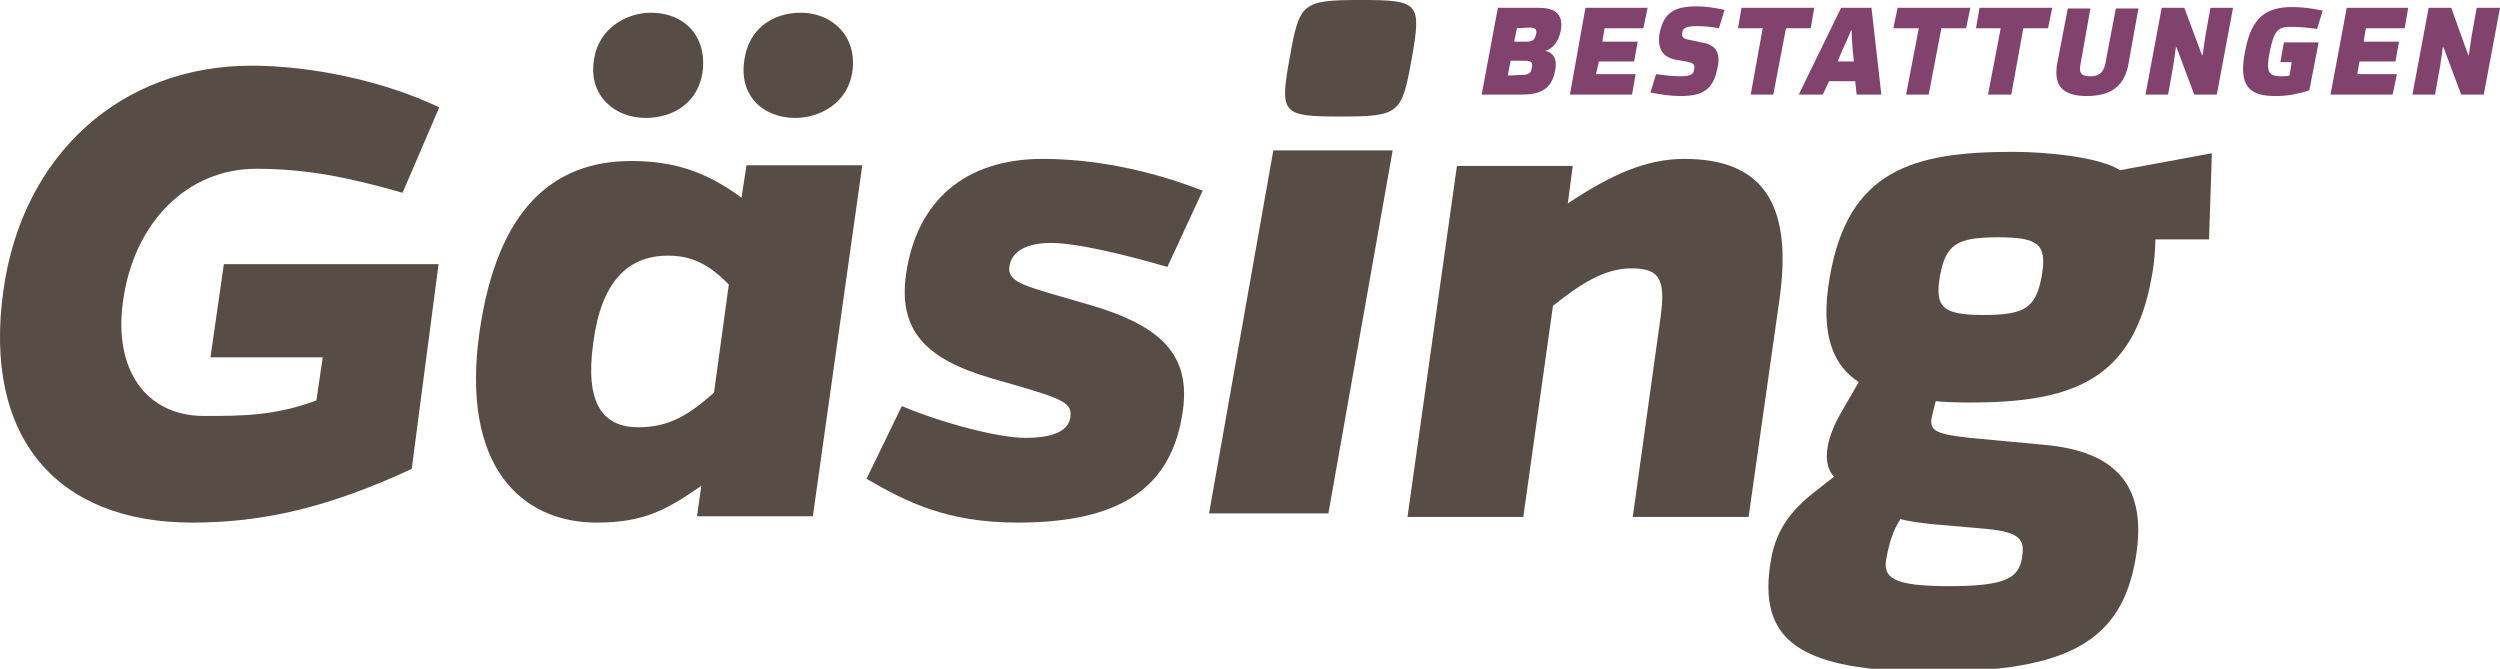 <?xml version="1.0" encoding="UTF-8"?>
<!-- Generator: Adobe Illustrator 27.8.1, SVG Export Plug-In . SVG Version: 6.00 Build 0)  -->
<svg version="1.1" id="Ebene_1" xmlns="http://www.w3.org/2000/svg" xmlns:xlink="http://www.w3.org/1999/xlink" x="0px" y="0px" viewBox="0 0 354 94.7" style="enable-background:new 0 0 354 94.7;" xml:space="preserve">
<style type="text/css">
	.st0{fill:#584C47;}
	.st1{fill:#81436E;}
</style>
<g>
	<g>
		<path class="st0" d="M192.7,0c-8.4,0-8.7,0.4-10.1,8.3c-1.4,7.8-1.1,8.2,7.2,8.2c8.4,0,8.7-0.4,10.1-8.2C201.3,0.4,201,0,192.7,0z    "/>
		<polygon class="st0" points="171.2,72.7 188.1,72.7 197.2,21.3 180.3,21.3   "/>
		<path class="st0" d="M313.2,21.7l-13,2.4c-3-1.9-10.5-2.6-15.2-2.6c-14.3,0-23.3,2.7-25.9,17.7c-1.5,8.5,0.7,12.7,4.1,14.9    l-2.6,4.5c-2.1,3.7-2.6,7.1-0.9,8.9l-2.3,1.8c-3.3,2.5-5.8,5.3-6.6,9.8c-2.1,11.7,4,16,23,16s26.6-4.3,28.6-16    c2-11.5-4.2-15.3-12.8-16.1l-10.7-1c-5.3-0.6-5.9-1.1-5.2-3.6l0.4-1.6c0.5,0.1,3,0.2,4.7,0.2c14.3,0,23.3-2.9,25.9-17.9    c0.4-2,0.5-4.3,0.5-5.2h7.6L313.2,21.7z M281.4,74.9c5,0.5,5.3,1.7,4.9,4.2c-0.5,2.7-2.2,3.9-10.3,3.9c-8,0-9.4-1.2-8.9-3.9    c0.4-2.2,1-4.1,2-5.6c1.1,0.3,2.5,0.5,4.3,0.7L281.4,74.9z M289.1,39.1c-0.8,4.5-2.4,5.5-8.2,5.5c-5.7,0-7-1-6.2-5.5    s2.4-5.5,8.2-5.5S289.9,34.6,289.1,39.1z"/>
		<path class="st0" d="M36.3,23.9c7,0,13.1,1.2,20.7,3.4l5.2-12.1C54,11.3,43.7,9.3,35.6,9.3C17.1,9.3,3.2,21.9,0.5,41    c-3,21,7.6,33,26.7,33c10,0,19.2-2.1,31.1-7.6l3.8-29H31.7l-1.9,13.2h15.9l-0.9,6.1c-5.9,2.2-10.6,2.2-15.9,2.2    c-8.2,0-12.8-6.5-11.5-16.1C18.9,31.5,26.5,23.9,36.3,23.9z"/>
		<path class="st0" d="M112.6,16.7c3.6,0,7.5-2.2,8.1-6.6c0.7-5.2-3.1-8.3-7.3-8.3c-4,0-7.4,2.3-8,6.7    C104.6,13.6,108.1,16.7,112.6,16.7z"/>
		<path class="st0" d="M91.4,16.7c4,0,7.5-2.2,8.1-6.6c0.6-5.2-2.8-8.3-7.3-8.3c-3.6,0-7.5,2.3-8.1,6.7    C83.3,13.6,87.1,16.7,91.4,16.7z"/>
		<path class="st0" d="M105,28c-5-3.7-9.6-5.2-15.6-5.2c-11.1,0-19,6.8-21.5,24.2c-2.7,19,5.9,27,16.6,27c6.8,0,10-1.9,14.8-5.2    l-0.6,4.3h16.4l7-49.7h-16.4L105,28z M101.1,55.6c-3.5,3.1-6.3,4.9-10.7,4.9c-5,0-7.6-3.3-6.4-11.9c1.1-8.7,4.9-12.4,10.6-12.4    c3.3,0,5.8,1.2,8.6,4.1L101.1,55.6z"/>
		<path class="st0" d="M148.8,34.4c3.4,0,9.6,1.4,16.5,3.4l5-10.8c-7.7-3-15.5-4.5-22.7-4.5c-11,0-17.8,6-19.3,16.3    c-1.1,7.8,2.5,12,12.2,14.8c8.7,2.5,11.1,3.1,11.1,5c0,2.4-2.4,3.4-6.4,3.4c-3.9,0-11.8-2.1-17.5-4.5l-5,10.3    c5.7,3.3,11.4,6.2,21.4,6.2c14.5,0,21.9-4.9,23.4-15.9c1.1-7.9-3.2-12-13.1-14.9c-9.3-2.7-11.5-3.1-11.5-5.2    C143.1,35.3,145.9,34.4,148.8,34.4z"/>
		<path class="st0" d="M238.5,22.5c-5.4,0-10.3,2.2-16.5,6.3l0.7-5.3h-16.4l-7,49.7h16.4l4.2-29.9c3.9-3.1,7.3-5.3,11.1-5.3    c4.4,0,4.9,1.9,4,7.9l-3.8,27.3h16.4l4.4-31C253.9,28.5,249.3,22.5,238.5,22.5z"/>
	</g>
	<g>
		<g>
			<path class="st1" d="M218.8,7.2c1,0.2,1.8,1,1.4,2.8c-0.5,2.9-2.5,3.4-4.8,3.4h-5.6l2.3-12.3h5.7c2,0,3.7,0.6,3.2,3.3     C220.6,6.1,219.8,6.9,218.8,7.2L218.8,7.2z M215.5,10.6c0.9,0,1.3-0.2,1.4-1c0.2-0.9-0.2-1-1.1-1h-1.9l-0.4,2.1L215.5,10.6     L215.5,10.6z M214.8,4l-0.4,1.9h1.8c0.7,0,1.1-0.2,1.3-1c0.2-0.8-0.2-1-0.9-1L214.8,4L214.8,4z"/>
		</g>
		<polygon class="st1" points="232.7,4 227.2,4 226.9,5.9 231.9,5.9 231.4,8.7 226.4,8.7 226,10.5 231.6,10.5 231.1,13.4     222.3,13.4 224.5,1.1 233.3,1.1   "/>
		<g>
			<path class="st1" d="M240.9,6c2,0.3,2.8,1.4,2.3,3.6c-0.6,3.2-2.2,4-5.3,4c-1.2,0-2.7-0.2-4.2-0.5l0.8-2.6     c1.5,0.2,2.5,0.3,3.4,0.3c1.6,0,1.9-0.3,2-1s-0.1-0.9-1.2-1.1l-1.2-0.2c-1.8-0.3-2.9-1.3-2.5-3.8c0.6-3,2.2-3.8,5.3-3.8     c1.2,0,2.5,0.2,3.9,0.5L243.4,4c-1.1-0.2-2.1-0.3-3.1-0.3c-1.6,0-2,0.3-2.1,0.9c-0.1,0.7,0.1,0.9,1.3,1.1L240.9,6z"/>
		</g>
		<polygon class="st1" points="256.4,4 252.9,4 251.1,13.4 247.9,13.4 249.6,4 246.1,4 246.6,1.1 256.9,1.1   "/>
		<g>
			<path class="st1" d="M262.9,13.4l-0.2-1.9H259l-0.9,1.9h-3.4l6-12.3h4.3l1.4,12.3H262.9z M262.5,8.7l-0.2-2.1     c-0.1-1.2-0.1-2.3-0.1-2.3h-0.1c0,0-0.4,1.1-1,2.3l-0.9,2.1H262.5z"/>
		</g>
		<polygon class="st1" points="278.4,4 274.9,4 273.1,13.4 269.9,13.4 271.7,4 268.1,4 268.7,1.1 279,1.1   "/>
		<polygon class="st1" points="290,4 286.5,4 284.8,13.4 281.5,13.4 283.3,4 279.8,4 280.3,1.1 290.6,1.1   "/>
		<g>
			<path class="st1" d="M301.4,9c-0.5,2.9-2.2,4.6-5.9,4.6c-3.7,0-4.7-1.7-4.2-4.6l1.5-7.8h3.2l-1.4,7.9c-0.3,1.4,0.3,1.7,1.4,1.7     s1.8-0.4,2.1-1.7l1.5-7.9h3.2L301.4,9z"/>
			<path class="st1" d="M316.2,1.1l-2.3,12.3h-3.2l-2.5-6.7h-0.1c0,0-0.2,1.6-0.4,2.8l-0.7,3.9h-3.2l2.3-12.3h3.2l2.5,6.7h0.1     c0,0,0.2-1.6,0.4-2.8l0.7-3.9H316.2z"/>
			<path class="st1" d="M328.3,6.1l-1.3,6.7c-1.9,0.6-3.3,0.8-4.8,0.8c-3.6,0-5.3-1.3-4.3-6.3c0.9-5,3.1-6.3,6.7-6.3     c1.5,0,2.8,0.2,4.3,0.5l-0.8,2.6c-1.4-0.2-2.6-0.3-3.8-0.3c-1.7,0-2.3,0.5-2.9,3.5s-0.1,3.5,1.6,3.5c0.4,0,0.9,0,1.2-0.1l0.3-1.9     h-1.6l0.5-2.8h4.9V6.1z"/>
		</g>
		<polygon class="st1" points="340.5,4 335,4 334.7,5.9 339.7,5.9 339.2,8.7 334.1,8.7 333.8,10.5 339.4,10.5 338.8,13.4 330,13.4     332.3,1.1 341,1.1   "/>
		<g>
			<path class="st1" d="M354,1.1l-2.3,12.3h-3.2L346,6.7h-0.1c0,0-0.2,1.6-0.4,2.8l-0.7,3.9h-3.2l2.3-12.3h3.2l2.4,6.7h0.1     c0,0,0.2-1.6,0.4-2.8l0.7-3.9H354z"/>
		</g>
	</g>
</g>
<script xmlns="" id="bw-fido2-page-script"/></svg>